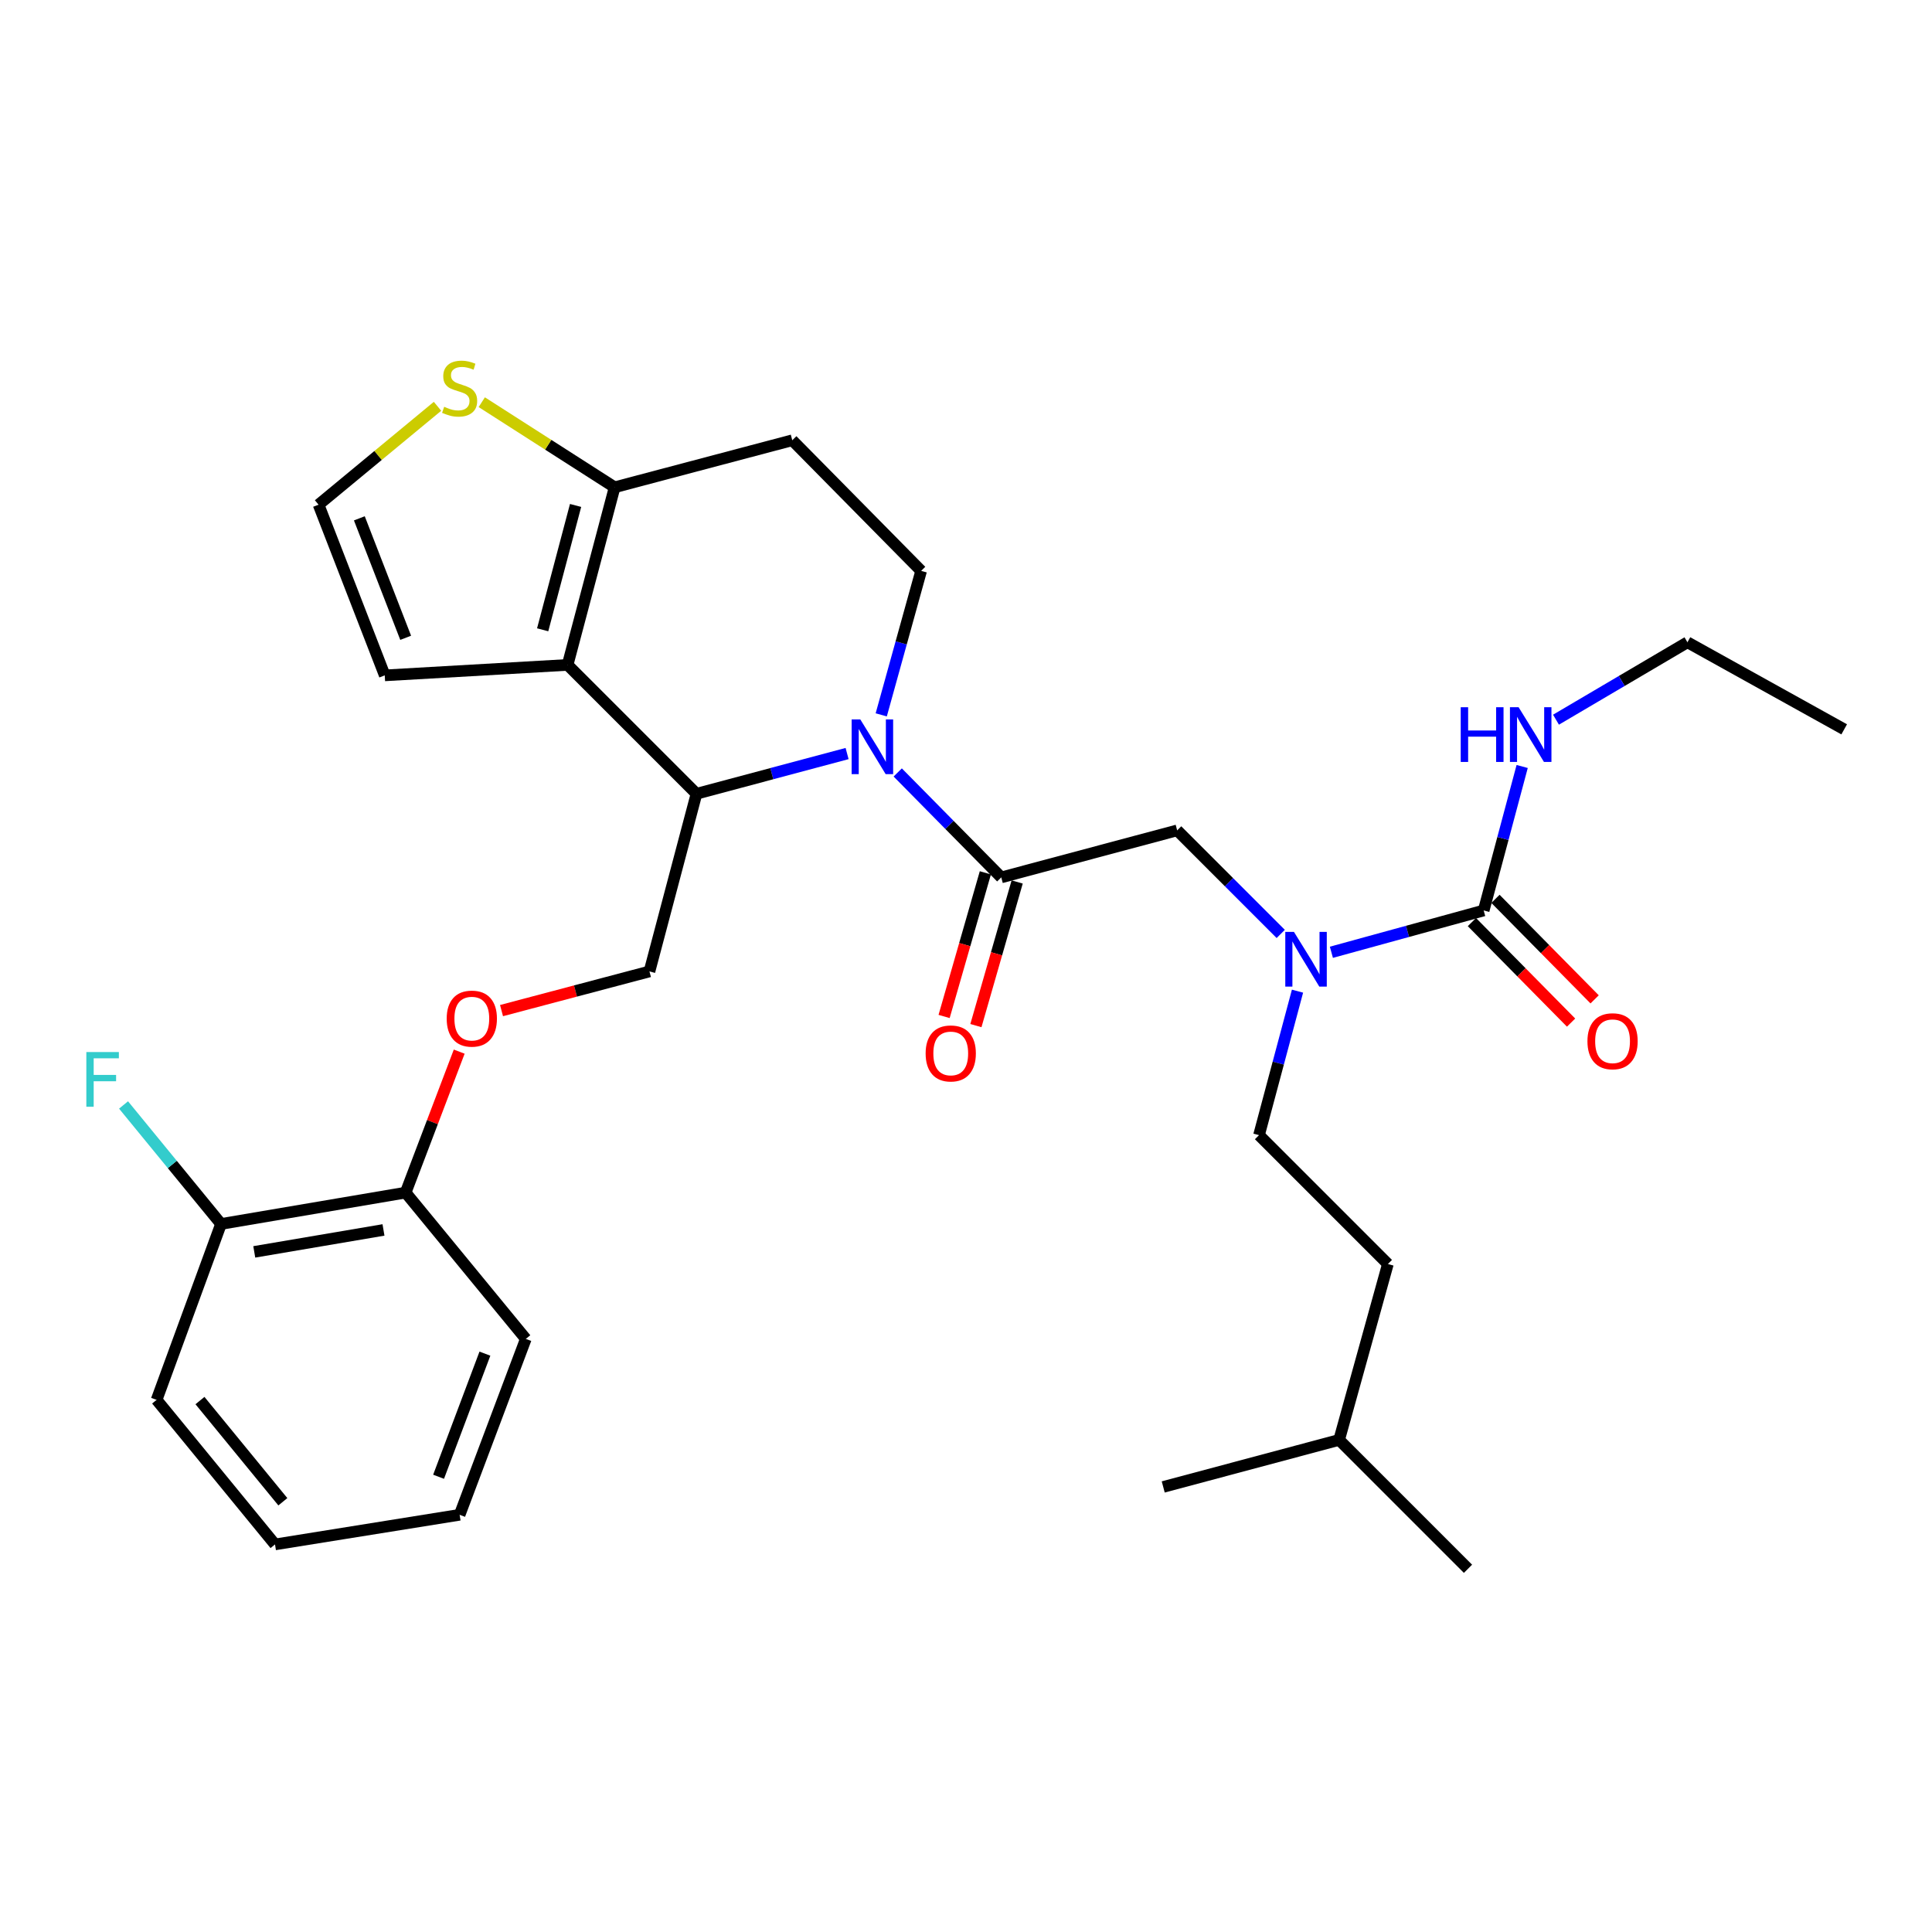 <?xml version='1.0' encoding='iso-8859-1'?>
<svg version='1.1' baseProfile='full'
              xmlns='http://www.w3.org/2000/svg'
                      xmlns:rdkit='http://www.rdkit.org/xml'
                      xmlns:xlink='http://www.w3.org/1999/xlink'
                  xml:space='preserve'
width='1000px' height='1000px' viewBox='0 0 1000 1000'>
<!-- END OF HEADER -->
<rect style='opacity:1.0;fill:#FFFFFF;stroke:none' width='1000' height='1000' x='0' y='0'> </rect>
<path class='bond-0' d='M 873.415,332.443 L 954.545,377.509' style='fill:none;fill-rule:evenodd;stroke:#000000;stroke-width:6px;stroke-linecap:butt;stroke-linejoin:miter;stroke-opacity:1' />
<path class='bond-1' d='M 873.415,332.443 L 839.397,352.477' style='fill:none;fill-rule:evenodd;stroke:#000000;stroke-width:6px;stroke-linecap:butt;stroke-linejoin:miter;stroke-opacity:1' />
<path class='bond-1' d='M 839.397,352.477 L 805.378,372.51' style='fill:none;fill-rule:evenodd;stroke:#0000FF;stroke-width:6px;stroke-linecap:butt;stroke-linejoin:miter;stroke-opacity:1' />
<path class='bond-2' d='M 662.905,483.404 L 636.102,456.601' style='fill:none;fill-rule:evenodd;stroke:#0000FF;stroke-width:6px;stroke-linecap:butt;stroke-linejoin:miter;stroke-opacity:1' />
<path class='bond-2' d='M 636.102,456.601 L 609.299,429.798' style='fill:none;fill-rule:evenodd;stroke:#000000;stroke-width:6px;stroke-linecap:butt;stroke-linejoin:miter;stroke-opacity:1' />
<path class='bond-3' d='M 689.127,492.899 L 728.54,482.078' style='fill:none;fill-rule:evenodd;stroke:#0000FF;stroke-width:6px;stroke-linecap:butt;stroke-linejoin:miter;stroke-opacity:1' />
<path class='bond-3' d='M 728.54,482.078 L 767.953,471.257' style='fill:none;fill-rule:evenodd;stroke:#000000;stroke-width:6px;stroke-linecap:butt;stroke-linejoin:miter;stroke-opacity:1' />
<path class='bond-4' d='M 671.588,513.019 L 661.625,550.283' style='fill:none;fill-rule:evenodd;stroke:#0000FF;stroke-width:6px;stroke-linecap:butt;stroke-linejoin:miter;stroke-opacity:1' />
<path class='bond-4' d='M 661.625,550.283 L 651.662,587.548' style='fill:none;fill-rule:evenodd;stroke:#000000;stroke-width:6px;stroke-linecap:butt;stroke-linejoin:miter;stroke-opacity:1' />
<path class='bond-5' d='M 761.857,477.272 L 787.522,503.285' style='fill:none;fill-rule:evenodd;stroke:#000000;stroke-width:6px;stroke-linecap:butt;stroke-linejoin:miter;stroke-opacity:1' />
<path class='bond-5' d='M 787.522,503.285 L 813.187,529.298' style='fill:none;fill-rule:evenodd;stroke:#FF0000;stroke-width:6px;stroke-linecap:butt;stroke-linejoin:miter;stroke-opacity:1' />
<path class='bond-5' d='M 774.049,465.243 L 799.715,491.256' style='fill:none;fill-rule:evenodd;stroke:#000000;stroke-width:6px;stroke-linecap:butt;stroke-linejoin:miter;stroke-opacity:1' />
<path class='bond-5' d='M 799.715,491.256 L 825.38,517.269' style='fill:none;fill-rule:evenodd;stroke:#FF0000;stroke-width:6px;stroke-linecap:butt;stroke-linejoin:miter;stroke-opacity:1' />
<path class='bond-6' d='M 767.953,471.257 L 777.912,433.997' style='fill:none;fill-rule:evenodd;stroke:#000000;stroke-width:6px;stroke-linecap:butt;stroke-linejoin:miter;stroke-opacity:1' />
<path class='bond-6' d='M 777.912,433.997 L 787.87,396.737' style='fill:none;fill-rule:evenodd;stroke:#0000FF;stroke-width:6px;stroke-linecap:butt;stroke-linejoin:miter;stroke-opacity:1' />
<path class='bond-7' d='M 651.662,587.548 L 718.367,654.253' style='fill:none;fill-rule:evenodd;stroke:#000000;stroke-width:6px;stroke-linecap:butt;stroke-linejoin:miter;stroke-opacity:1' />
<path class='bond-8' d='M 693.131,745.299 L 718.367,654.253' style='fill:none;fill-rule:evenodd;stroke:#000000;stroke-width:6px;stroke-linecap:butt;stroke-linejoin:miter;stroke-opacity:1' />
<path class='bond-9' d='M 693.131,745.299 L 602.086,769.64' style='fill:none;fill-rule:evenodd;stroke:#000000;stroke-width:6px;stroke-linecap:butt;stroke-linejoin:miter;stroke-opacity:1' />
<path class='bond-10' d='M 693.131,745.299 L 759.836,812.003' style='fill:none;fill-rule:evenodd;stroke:#000000;stroke-width:6px;stroke-linecap:butt;stroke-linejoin:miter;stroke-opacity:1' />
<path class='bond-11' d='M 438.452,390.03 L 399.477,400.446' style='fill:none;fill-rule:evenodd;stroke:#0000FF;stroke-width:6px;stroke-linecap:butt;stroke-linejoin:miter;stroke-opacity:1' />
<path class='bond-11' d='M 399.477,400.446 L 360.502,410.862' style='fill:none;fill-rule:evenodd;stroke:#000000;stroke-width:6px;stroke-linecap:butt;stroke-linejoin:miter;stroke-opacity:1' />
<path class='bond-12' d='M 464.662,399.822 L 491.458,426.98' style='fill:none;fill-rule:evenodd;stroke:#0000FF;stroke-width:6px;stroke-linecap:butt;stroke-linejoin:miter;stroke-opacity:1' />
<path class='bond-12' d='M 491.458,426.98 L 518.253,454.139' style='fill:none;fill-rule:evenodd;stroke:#000000;stroke-width:6px;stroke-linecap:butt;stroke-linejoin:miter;stroke-opacity:1' />
<path class='bond-13' d='M 456.127,370.008 L 466.455,332.746' style='fill:none;fill-rule:evenodd;stroke:#0000FF;stroke-width:6px;stroke-linecap:butt;stroke-linejoin:miter;stroke-opacity:1' />
<path class='bond-13' d='M 466.455,332.746 L 476.784,295.484' style='fill:none;fill-rule:evenodd;stroke:#000000;stroke-width:6px;stroke-linecap:butt;stroke-linejoin:miter;stroke-opacity:1' />
<path class='bond-14' d='M 510.021,451.774 L 499.344,488.949' style='fill:none;fill-rule:evenodd;stroke:#000000;stroke-width:6px;stroke-linecap:butt;stroke-linejoin:miter;stroke-opacity:1' />
<path class='bond-14' d='M 499.344,488.949 L 488.666,526.123' style='fill:none;fill-rule:evenodd;stroke:#FF0000;stroke-width:6px;stroke-linecap:butt;stroke-linejoin:miter;stroke-opacity:1' />
<path class='bond-14' d='M 526.484,456.503 L 515.806,493.677' style='fill:none;fill-rule:evenodd;stroke:#000000;stroke-width:6px;stroke-linecap:butt;stroke-linejoin:miter;stroke-opacity:1' />
<path class='bond-14' d='M 515.806,493.677 L 505.128,530.851' style='fill:none;fill-rule:evenodd;stroke:#FF0000;stroke-width:6px;stroke-linecap:butt;stroke-linejoin:miter;stroke-opacity:1' />
<path class='bond-15' d='M 518.253,454.139 L 609.299,429.798' style='fill:none;fill-rule:evenodd;stroke:#000000;stroke-width:6px;stroke-linecap:butt;stroke-linejoin:miter;stroke-opacity:1' />
<path class='bond-16' d='M 360.502,410.862 L 293.788,344.157' style='fill:none;fill-rule:evenodd;stroke:#000000;stroke-width:6px;stroke-linecap:butt;stroke-linejoin:miter;stroke-opacity:1' />
<path class='bond-17' d='M 360.502,410.862 L 336.161,502.811' style='fill:none;fill-rule:evenodd;stroke:#000000;stroke-width:6px;stroke-linecap:butt;stroke-linejoin:miter;stroke-opacity:1' />
<path class='bond-18' d='M 476.784,295.484 L 410.079,227.876' style='fill:none;fill-rule:evenodd;stroke:#000000;stroke-width:6px;stroke-linecap:butt;stroke-linejoin:miter;stroke-opacity:1' />
<path class='bond-19' d='M 410.079,227.876 L 318.129,252.217' style='fill:none;fill-rule:evenodd;stroke:#000000;stroke-width:6px;stroke-linecap:butt;stroke-linejoin:miter;stroke-opacity:1' />
<path class='bond-20' d='M 293.788,344.157 L 318.129,252.217' style='fill:none;fill-rule:evenodd;stroke:#000000;stroke-width:6px;stroke-linecap:butt;stroke-linejoin:miter;stroke-opacity:1' />
<path class='bond-20' d='M 280.881,325.982 L 297.92,261.624' style='fill:none;fill-rule:evenodd;stroke:#000000;stroke-width:6px;stroke-linecap:butt;stroke-linejoin:miter;stroke-opacity:1' />
<path class='bond-21' d='M 293.788,344.157 L 199.145,349.571' style='fill:none;fill-rule:evenodd;stroke:#000000;stroke-width:6px;stroke-linecap:butt;stroke-linejoin:miter;stroke-opacity:1' />
<path class='bond-22' d='M 318.129,252.217 L 283.747,230.195' style='fill:none;fill-rule:evenodd;stroke:#000000;stroke-width:6px;stroke-linecap:butt;stroke-linejoin:miter;stroke-opacity:1' />
<path class='bond-22' d='M 283.747,230.195 L 249.364,208.173' style='fill:none;fill-rule:evenodd;stroke:#CCCC00;stroke-width:6px;stroke-linecap:butt;stroke-linejoin:miter;stroke-opacity:1' />
<path class='bond-23' d='M 226.454,210.302 L 195.671,235.765' style='fill:none;fill-rule:evenodd;stroke:#CCCC00;stroke-width:6px;stroke-linecap:butt;stroke-linejoin:miter;stroke-opacity:1' />
<path class='bond-23' d='M 195.671,235.765 L 164.889,261.228' style='fill:none;fill-rule:evenodd;stroke:#000000;stroke-width:6px;stroke-linecap:butt;stroke-linejoin:miter;stroke-opacity:1' />
<path class='bond-24' d='M 164.889,261.228 L 199.145,349.571' style='fill:none;fill-rule:evenodd;stroke:#000000;stroke-width:6px;stroke-linecap:butt;stroke-linejoin:miter;stroke-opacity:1' />
<path class='bond-24' d='M 185.997,268.287 L 209.976,330.127' style='fill:none;fill-rule:evenodd;stroke:#000000;stroke-width:6px;stroke-linecap:butt;stroke-linejoin:miter;stroke-opacity:1' />
<path class='bond-25' d='M 81.056,724.564 L 142.346,799.386' style='fill:none;fill-rule:evenodd;stroke:#000000;stroke-width:6px;stroke-linecap:butt;stroke-linejoin:miter;stroke-opacity:1' />
<path class='bond-25' d='M 103.5,724.933 L 146.403,777.309' style='fill:none;fill-rule:evenodd;stroke:#000000;stroke-width:6px;stroke-linecap:butt;stroke-linejoin:miter;stroke-opacity:1' />
<path class='bond-26' d='M 81.056,724.564 L 114.408,633.518' style='fill:none;fill-rule:evenodd;stroke:#000000;stroke-width:6px;stroke-linecap:butt;stroke-linejoin:miter;stroke-opacity:1' />
<path class='bond-27' d='M 259.589,523.081 L 297.875,512.946' style='fill:none;fill-rule:evenodd;stroke:#FF0000;stroke-width:6px;stroke-linecap:butt;stroke-linejoin:miter;stroke-opacity:1' />
<path class='bond-27' d='M 297.875,512.946 L 336.161,502.811' style='fill:none;fill-rule:evenodd;stroke:#000000;stroke-width:6px;stroke-linecap:butt;stroke-linejoin:miter;stroke-opacity:1' />
<path class='bond-28' d='M 237.686,544.323 L 223.821,580.809' style='fill:none;fill-rule:evenodd;stroke:#FF0000;stroke-width:6px;stroke-linecap:butt;stroke-linejoin:miter;stroke-opacity:1' />
<path class='bond-28' d='M 223.821,580.809 L 209.955,617.294' style='fill:none;fill-rule:evenodd;stroke:#000000;stroke-width:6px;stroke-linecap:butt;stroke-linejoin:miter;stroke-opacity:1' />
<path class='bond-29' d='M 142.346,799.386 L 237.903,784.056' style='fill:none;fill-rule:evenodd;stroke:#000000;stroke-width:6px;stroke-linecap:butt;stroke-linejoin:miter;stroke-opacity:1' />
<path class='bond-30' d='M 237.903,784.056 L 272.159,693.02' style='fill:none;fill-rule:evenodd;stroke:#000000;stroke-width:6px;stroke-linecap:butt;stroke-linejoin:miter;stroke-opacity:1' />
<path class='bond-30' d='M 227.01,764.368 L 250.99,700.643' style='fill:none;fill-rule:evenodd;stroke:#000000;stroke-width:6px;stroke-linecap:butt;stroke-linejoin:miter;stroke-opacity:1' />
<path class='bond-31' d='M 272.159,693.02 L 209.955,617.294' style='fill:none;fill-rule:evenodd;stroke:#000000;stroke-width:6px;stroke-linecap:butt;stroke-linejoin:miter;stroke-opacity:1' />
<path class='bond-32' d='M 209.955,617.294 L 114.408,633.518' style='fill:none;fill-rule:evenodd;stroke:#000000;stroke-width:6px;stroke-linecap:butt;stroke-linejoin:miter;stroke-opacity:1' />
<path class='bond-32' d='M 198.49,636.614 L 131.608,647.971' style='fill:none;fill-rule:evenodd;stroke:#000000;stroke-width:6px;stroke-linecap:butt;stroke-linejoin:miter;stroke-opacity:1' />
<path class='bond-33' d='M 114.408,633.518 L 89.177,602.722' style='fill:none;fill-rule:evenodd;stroke:#000000;stroke-width:6px;stroke-linecap:butt;stroke-linejoin:miter;stroke-opacity:1' />
<path class='bond-33' d='M 89.177,602.722 L 63.947,571.926' style='fill:none;fill-rule:evenodd;stroke:#33CCCC;stroke-width:6px;stroke-linecap:butt;stroke-linejoin:miter;stroke-opacity:1' />
<path  class='atom-1' d='M 669.743 482.342
L 679.023 497.342
Q 679.943 498.822, 681.423 501.502
Q 682.903 504.182, 682.983 504.342
L 682.983 482.342
L 686.743 482.342
L 686.743 510.662
L 682.863 510.662
L 672.903 494.262
Q 671.743 492.342, 670.503 490.142
Q 669.303 487.942, 668.943 487.262
L 668.943 510.662
L 665.263 510.662
L 665.263 482.342
L 669.743 482.342
' fill='#0000FF'/>
<path  class='atom-3' d='M 821.658 538.946
Q 821.658 532.146, 825.018 528.346
Q 828.378 524.546, 834.658 524.546
Q 840.938 524.546, 844.298 528.346
Q 847.658 532.146, 847.658 538.946
Q 847.658 545.826, 844.258 549.746
Q 840.858 553.626, 834.658 553.626
Q 828.418 553.626, 825.018 549.746
Q 821.658 545.866, 821.658 538.946
M 834.658 550.426
Q 838.978 550.426, 841.298 547.546
Q 843.658 544.626, 843.658 538.946
Q 843.658 533.386, 841.298 530.586
Q 838.978 527.746, 834.658 527.746
Q 830.338 527.746, 827.978 530.546
Q 825.658 533.346, 825.658 538.946
Q 825.658 544.666, 827.978 547.546
Q 830.338 550.426, 834.658 550.426
' fill='#FF0000'/>
<path  class='atom-4' d='M 756.065 366.061
L 759.905 366.061
L 759.905 378.101
L 774.385 378.101
L 774.385 366.061
L 778.225 366.061
L 778.225 394.381
L 774.385 394.381
L 774.385 381.301
L 759.905 381.301
L 759.905 394.381
L 756.065 394.381
L 756.065 366.061
' fill='#0000FF'/>
<path  class='atom-4' d='M 786.025 366.061
L 795.305 381.061
Q 796.225 382.541, 797.705 385.221
Q 799.185 387.901, 799.265 388.061
L 799.265 366.061
L 803.025 366.061
L 803.025 394.381
L 799.145 394.381
L 789.185 377.981
Q 788.025 376.061, 786.785 373.861
Q 785.585 371.661, 785.225 370.981
L 785.225 394.381
L 781.545 394.381
L 781.545 366.061
L 786.025 366.061
' fill='#0000FF'/>
<path  class='atom-8' d='M 445.288 372.37
L 454.568 387.37
Q 455.488 388.85, 456.968 391.53
Q 458.448 394.21, 458.528 394.37
L 458.528 372.37
L 462.288 372.37
L 462.288 400.69
L 458.408 400.69
L 448.448 384.29
Q 447.288 382.37, 446.048 380.17
Q 444.848 377.97, 444.488 377.29
L 444.488 400.69
L 440.808 400.69
L 440.808 372.37
L 445.288 372.37
' fill='#0000FF'/>
<path  class='atom-10' d='M 479.104 545.255
Q 479.104 538.455, 482.464 534.655
Q 485.824 530.855, 492.104 530.855
Q 498.384 530.855, 501.744 534.655
Q 505.104 538.455, 505.104 545.255
Q 505.104 552.135, 501.704 556.055
Q 498.304 559.935, 492.104 559.935
Q 485.864 559.935, 482.464 556.055
Q 479.104 552.175, 479.104 545.255
M 492.104 556.735
Q 496.424 556.735, 498.744 553.855
Q 501.104 550.935, 501.104 545.255
Q 501.104 539.695, 498.744 536.895
Q 496.424 534.055, 492.104 534.055
Q 487.784 534.055, 485.424 536.855
Q 483.104 539.655, 483.104 545.255
Q 483.104 550.975, 485.424 553.855
Q 487.784 556.735, 492.104 556.735
' fill='#FF0000'/>
<path  class='atom-17' d='M 229.903 210.552
Q 230.223 210.672, 231.543 211.232
Q 232.863 211.792, 234.303 212.152
Q 235.783 212.472, 237.223 212.472
Q 239.903 212.472, 241.463 211.192
Q 243.023 209.872, 243.023 207.592
Q 243.023 206.032, 242.223 205.072
Q 241.463 204.112, 240.263 203.592
Q 239.063 203.072, 237.063 202.472
Q 234.543 201.712, 233.023 200.992
Q 231.543 200.272, 230.463 198.752
Q 229.423 197.232, 229.423 194.672
Q 229.423 191.112, 231.823 188.912
Q 234.263 186.712, 239.063 186.712
Q 242.343 186.712, 246.063 188.272
L 245.143 191.352
Q 241.743 189.952, 239.183 189.952
Q 236.423 189.952, 234.903 191.112
Q 233.383 192.232, 233.423 194.192
Q 233.423 195.712, 234.183 196.632
Q 234.983 197.552, 236.103 198.072
Q 237.263 198.592, 239.183 199.192
Q 241.743 199.992, 243.263 200.792
Q 244.783 201.592, 245.863 203.232
Q 246.983 204.832, 246.983 207.592
Q 246.983 211.512, 244.343 213.632
Q 241.743 215.712, 237.383 215.712
Q 234.863 215.712, 232.943 215.152
Q 231.063 214.632, 228.823 213.712
L 229.903 210.552
' fill='#CCCC00'/>
<path  class='atom-21' d='M 231.211 527.232
Q 231.211 520.432, 234.571 516.632
Q 237.931 512.832, 244.211 512.832
Q 250.491 512.832, 253.851 516.632
Q 257.211 520.432, 257.211 527.232
Q 257.211 534.112, 253.811 538.032
Q 250.411 541.912, 244.211 541.912
Q 237.971 541.912, 234.571 538.032
Q 231.211 534.152, 231.211 527.232
M 244.211 538.712
Q 248.531 538.712, 250.851 535.832
Q 253.211 532.912, 253.211 527.232
Q 253.211 521.672, 250.851 518.872
Q 248.531 516.032, 244.211 516.032
Q 239.891 516.032, 237.531 518.832
Q 235.211 521.632, 235.211 527.232
Q 235.211 532.952, 237.531 535.832
Q 239.891 538.712, 244.211 538.712
' fill='#FF0000'/>
<path  class='atom-28' d='M 44.689 544.537
L 61.529 544.537
L 61.529 547.777
L 48.489 547.777
L 48.489 556.377
L 60.089 556.377
L 60.089 559.657
L 48.489 559.657
L 48.489 572.857
L 44.689 572.857
L 44.689 544.537
' fill='#33CCCC'/>
</svg>

